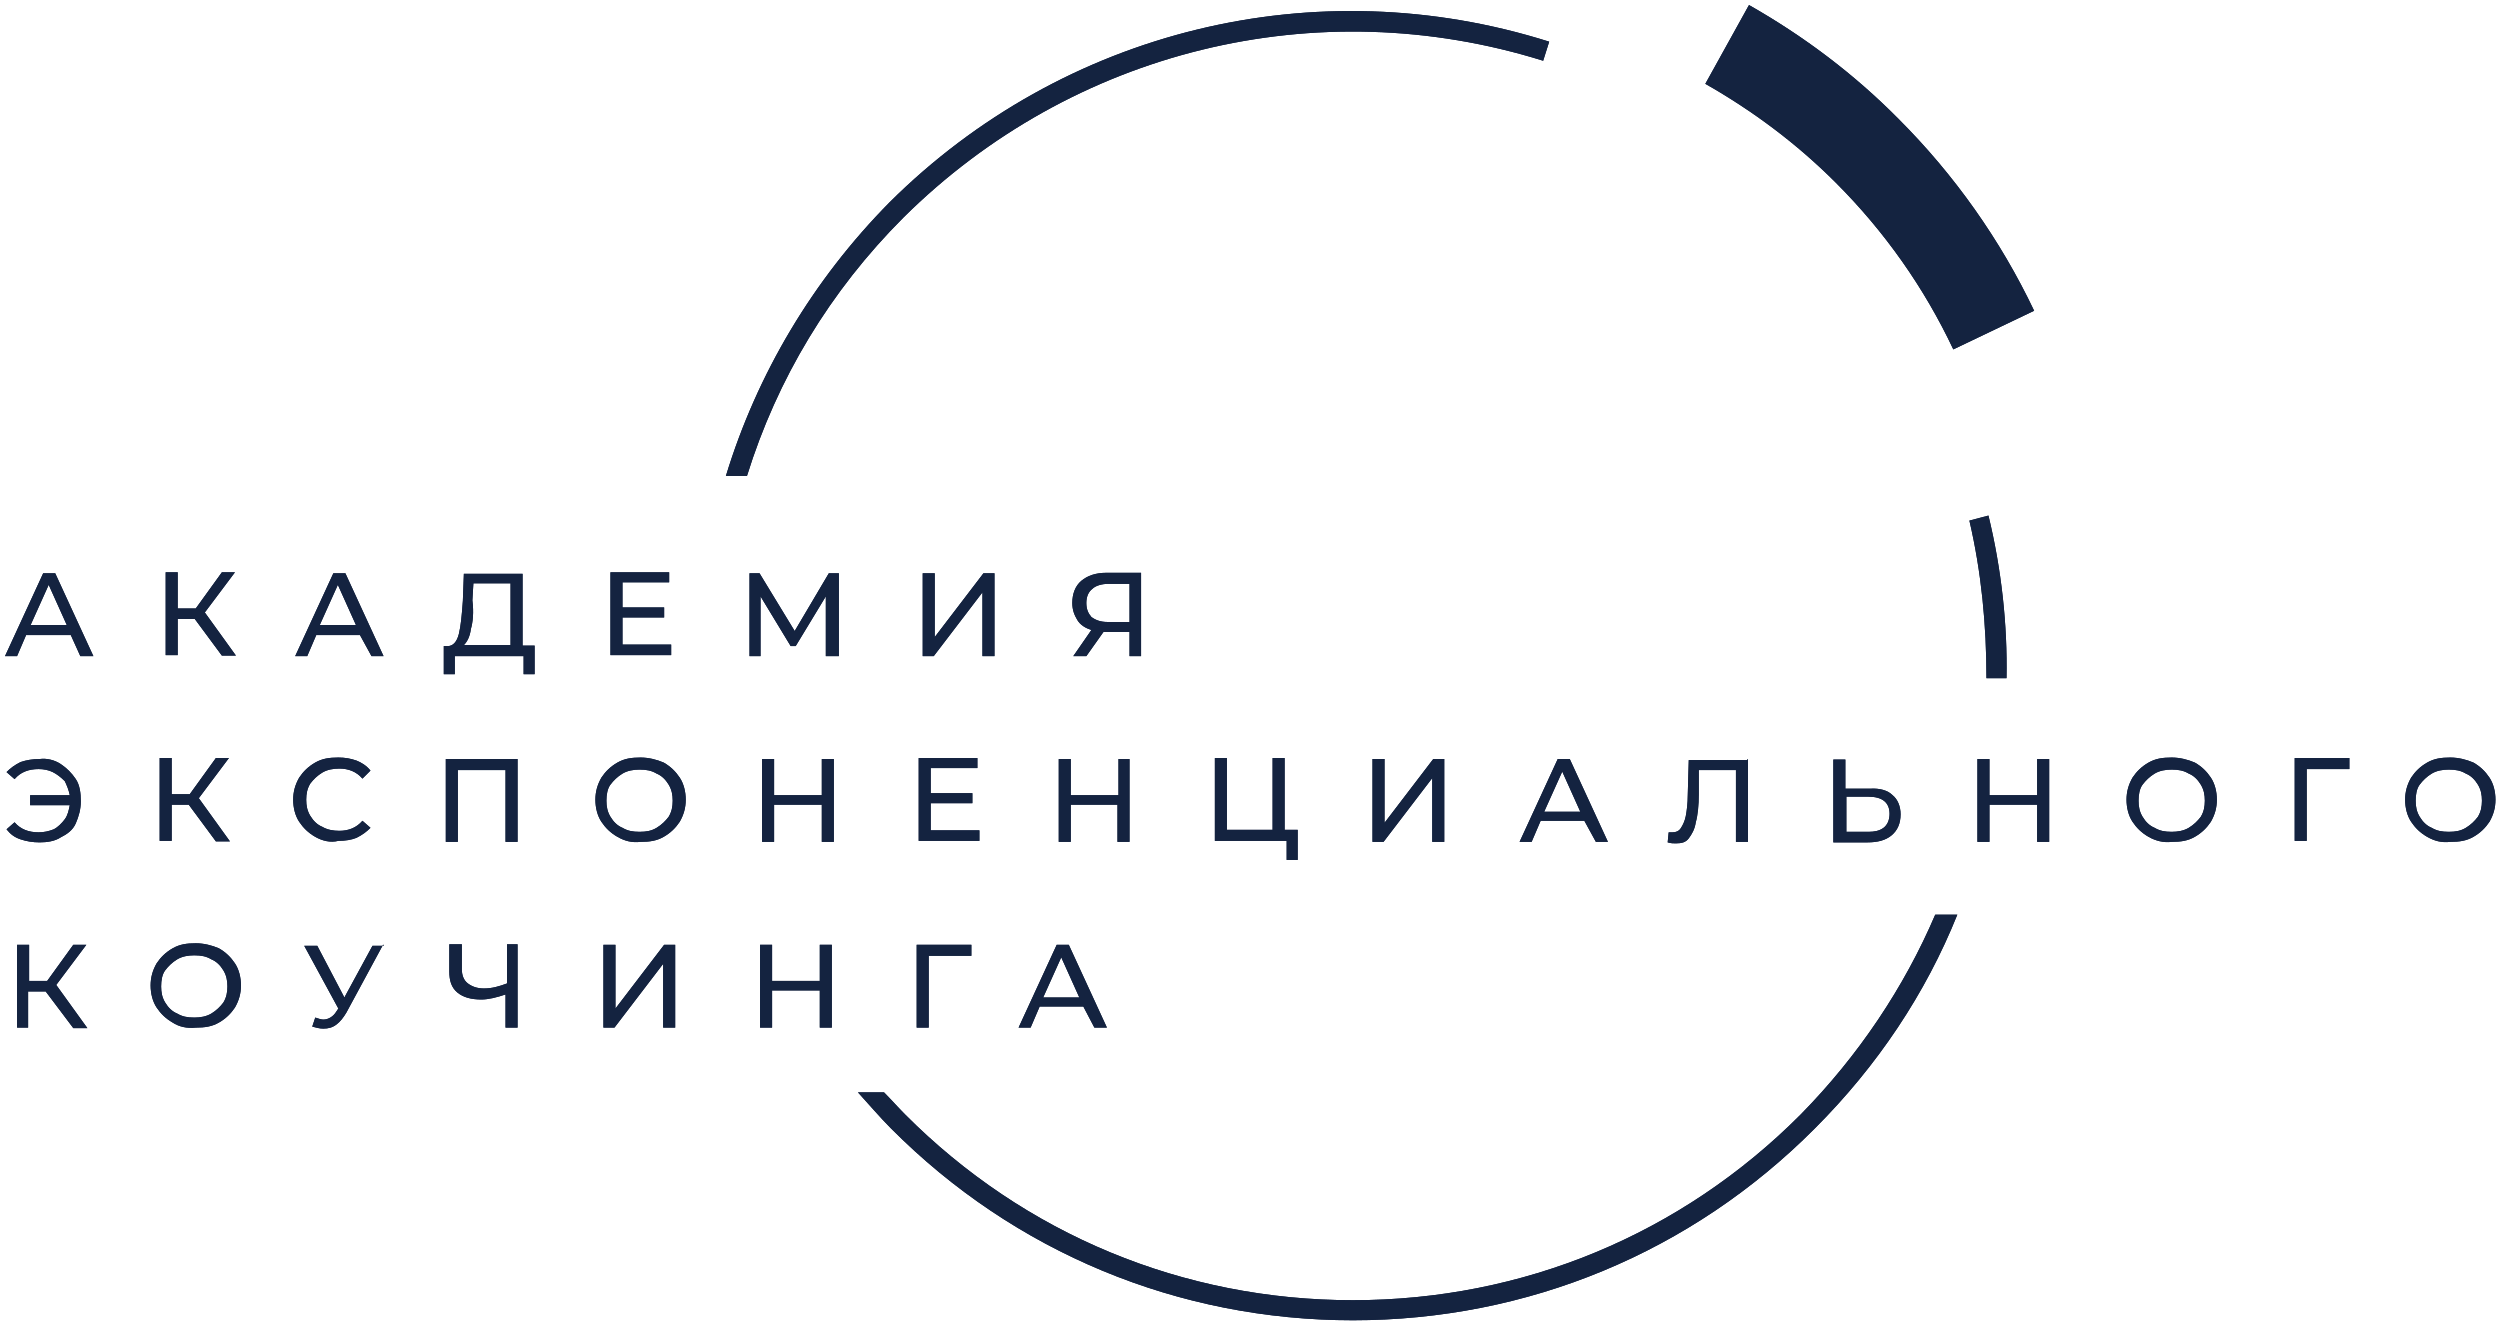 <?xml version="1.0" encoding="UTF-8"?> <svg xmlns="http://www.w3.org/2000/svg" width="498" height="264" viewBox="0 0 498 264" fill="none"><path d="M389.099 69.6C383.299 57.3 375.399 46.1 365.699 36.4C357.899 28.6 349.199 22.1 339.699 16.7L348.399 1C359.299 7.2 369.299 14.7 378.199 23.7C389.299 34.8 398.499 47.8 405.199 61.9L389.099 69.6Z" fill="#142340"></path><path d="M395.701 135.099H399.701C399.901 124.399 398.701 113.399 396.101 102.699L392.301 103.699C394.701 113.999 395.701 124.499 395.701 135.099Z" fill="#142340"></path><path d="M385.5 182.199C379.3 196.699 370.2 210.299 358.7 221.999C334.9 245.899 303.3 258.999 269.5 258.999C235.7 258.999 204.1 245.899 180.3 221.999C178.9 220.599 177.5 218.999 176.1 217.599H170.9C173.1 219.999 175.3 222.599 177.5 224.799C202.1 249.499 234.7 262.999 269.5 262.999C304.3 262.999 336.9 249.499 361.5 224.799C374 212.299 383.6 197.899 389.9 182.199H385.5Z" fill="#142340"></path><path d="M307.4 12.101L308.6 8.301C262.1 -6.399 211.8 5.901 177.2 40.3C161.9 55.8 150.8 74.501 144.6 94.8H148.8C154.8 75.501 165.3 58.001 180 43.3C213.6 10.001 262.3 -1.999 307.4 12.101Z" fill="#142340"></path><path d="M14.1 126.499H5.2L3.4 130.699H1L8.6 114.199H11L18.6 130.699H16L14.1 126.499ZM13.3 124.499L9.7 116.499L6.1 124.499H13.3Z" fill="#142340"></path><path d="M38.8 123.3H35.4V130.5H33V114H35.4V121.2H39L44.2 114H46.8L40.8 122L47 130.6H44.2L38.8 123.3Z" fill="#142340"></path><path d="M71.701 126.499H63.001L61.201 130.699H58.801L66.401 114.199H68.801L76.401 130.699H74.001L71.701 126.499ZM70.901 124.499L67.301 116.499L63.701 124.499H70.901Z" fill="#142340"></path><path d="M106.5 128.501V134.301H104.3V130.701H90.6V134.301H88.4V128.701H89.2C90.2 128.701 91 127.901 91.4 126.301C91.8 124.701 92 122.501 92.2 119.701L92.4 114.301H104.1V128.601H106.5V128.501ZM93.8 125.301C93.6 126.901 93 127.901 92.4 128.501H101.7V116.201H94.3L94.1 119.601C94.4 122.001 94.2 123.901 93.8 125.301Z" fill="#142340"></path><path d="M133.7 130.5H121.6V114H133.3V116H124V121H132.3V123H124V128.4H133.7V130.5Z" fill="#142340"></path><path d="M164.501 130.699V118.799L158.501 128.699H157.501L151.501 118.799V130.699H149.301V114.199H151.301L158.301 125.699L165.101 114.199H167.101V130.699H164.501Z" fill="#142340"></path><path d="M183.801 114.199H186.201V126.899L195.901 114.199H198.101V130.699H195.701V117.999L186.001 130.699H183.801V114.199Z" fill="#142340"></path><path d="M227.3 114.2V130.7H225V125.9H220.4C220.2 125.9 220 125.9 219.8 125.9L216.4 130.7H213.8L217.4 125.5C216.2 125.1 215.2 124.5 214.6 123.5C214 122.5 213.6 121.5 213.6 120.1C213.6 118.3 214.2 116.7 215.4 115.7C216.6 114.7 218.2 114.1 220.4 114.1H227.3V114.2ZM217.4 122.9C218.2 123.5 219.2 123.9 220.6 123.9H225V116.3H220.8C219.4 116.3 218.2 116.7 217.6 117.3C216.8 117.9 216.4 118.9 216.4 120.1C216.4 121.4 216.8 122.2 217.4 122.9Z" fill="#142340"></path><path d="M12.101 152.199C13.301 152.999 14.301 153.999 15.101 155.199C15.901 156.399 16.101 157.999 16.101 159.599C16.101 161.199 15.701 162.599 15.101 163.999C14.501 165.399 13.301 166.199 12.101 166.799C10.901 167.599 9.301 167.799 7.901 167.799C6.501 167.799 5.301 167.599 4.101 167.199C2.901 166.799 2.101 166.199 1.301 165.199L2.901 163.799C4.101 165.199 5.701 165.799 7.701 165.799C8.701 165.799 9.701 165.599 10.701 165.199C11.501 164.799 12.301 163.999 12.901 163.199C13.501 162.399 13.701 161.399 13.901 160.399H6.001V158.399H13.901C13.701 157.399 13.301 156.399 12.901 155.599C12.101 154.799 11.301 154.199 10.501 153.799C9.701 153.399 8.701 153.199 7.701 153.199C5.701 153.199 4.101 153.799 2.901 155.199L1.301 153.799C2.101 152.999 2.901 152.399 4.101 151.799C5.301 151.399 6.501 151.199 7.901 151.199C9.301 150.999 10.901 151.399 12.101 152.199Z" fill="#142340"></path><path d="M37.601 160.3H34.201V167.5H31.801V151H34.201V158.2H37.801L43.001 151H45.601L39.601 159L45.801 167.6H43.001L37.601 160.3Z" fill="#142340"></path><path d="M62.8 166.7C61.4 165.9 60.4 164.9 59.6 163.7C58.8 162.5 58.4 160.9 58.4 159.3C58.4 157.7 58.8 156.3 59.6 154.9C60.4 153.7 61.4 152.7 62.8 151.9C64.2 151.1 65.6 150.9 67.4 150.9C68.8 150.9 69.8 151.1 71 151.5C72 151.9 73 152.5 73.8 153.5L72.2 155.1C71 153.7 69.4 153.1 67.6 153.1C66.4 153.1 65.2 153.3 64.2 153.9C63.2 154.5 62.4 155.3 61.8 156.1C61.2 157.1 61 158.1 61 159.3C61 160.5 61.2 161.5 61.8 162.5C62.4 163.5 63.2 164.3 64.2 164.7C65.2 165.3 66.4 165.5 67.6 165.5C69.4 165.5 71 164.9 72.2 163.5L73.8 164.9C73 165.7 72.2 166.3 71 166.9C70 167.3 68.8 167.5 67.4 167.5C65.8 167.9 64.2 167.5 62.8 166.7Z" fill="#142340"></path><path d="M103.101 151.199V167.699H100.701V153.399H91.201V167.699H88.801V151.199H103.101Z" fill="#142340"></path><path d="M123 166.7C121.6 165.9 120.6 164.9 119.8 163.7C119 162.5 118.6 160.9 118.6 159.3C118.6 157.7 119 156.3 119.8 154.9C120.6 153.7 121.6 152.7 123 151.9C124.4 151.1 125.8 150.9 127.6 150.9C129.2 150.9 130.8 151.3 132.2 151.9C133.6 152.7 134.6 153.7 135.4 154.9C136.2 156.1 136.6 157.7 136.6 159.3C136.6 160.9 136.2 162.3 135.4 163.7C134.6 164.9 133.6 165.9 132.2 166.7C130.8 167.5 129.4 167.7 127.6 167.7C125.8 167.9 124.4 167.5 123 166.7ZM130.8 164.9C131.8 164.3 132.6 163.5 133.2 162.7C133.8 161.7 134 160.7 134 159.5C134 158.3 133.8 157.3 133.2 156.3C132.6 155.3 131.8 154.5 130.8 154.1C129.8 153.5 128.8 153.3 127.4 153.3C126.2 153.3 125 153.5 124 154.1C123 154.7 122.2 155.5 121.6 156.3C121 157.1 120.8 158.3 120.8 159.5C120.8 160.7 121 161.7 121.6 162.7C122.2 163.7 123 164.5 124 164.9C125 165.5 126 165.7 127.4 165.7C128.8 165.7 129.8 165.5 130.8 164.9Z" fill="#142340"></path><path d="M166.101 151.199V167.699H163.701V160.299H154.201V167.699H151.801V151.199H154.201V158.399H163.701V151.199H166.101Z" fill="#142340"></path><path d="M195.1 167.5H183V151H194.7V153H185.4V158H193.7V160H185.4V165.4H195.1V167.5Z" fill="#142340"></path><path d="M225 151.199V167.699H222.6V160.299H213.3V167.699H210.9V151.199H213.3V158.399H222.8V151.199H225Z" fill="#142340"></path><path d="M258.5 171.3H256.3V167.5H242V151H244.4V165.3H253.5V151H255.9V165.3H258.5V171.3Z" fill="#142340"></path><path d="M273.4 151.199H275.8V163.899L285.5 151.199H287.7V167.699H285.3V154.999L275.6 167.699H273.4V151.199Z" fill="#142340"></path><path d="M315.599 163.499H306.899L305.099 167.699H302.699L310.299 151.199H312.699L320.299 167.699H317.899L315.599 163.499ZM314.799 161.699L311.199 153.699L307.599 161.699H314.799Z" fill="#142340"></path><path d="M348.199 151.199V167.699H345.799V153.399H338.399V158.199C338.399 160.399 338.199 162.399 337.799 163.799C337.599 165.199 336.999 166.199 336.399 166.999C335.799 167.799 334.999 167.999 333.799 167.999C333.399 167.999 332.799 167.999 332.199 167.799L332.399 165.799C332.599 165.799 332.999 165.799 333.199 165.799C333.799 165.799 334.399 165.599 334.799 164.999C335.199 164.399 335.599 163.599 335.799 162.599C335.999 161.599 336.199 159.999 336.199 158.399L336.399 151.399H348.099V151.199H348.199Z" fill="#142340"></path><path d="M376.999 158.401C377.999 159.201 378.599 160.601 378.599 162.201C378.599 164.001 377.999 165.401 376.799 166.401C375.599 167.401 373.999 167.801 371.999 167.801H365.199V151.301H367.599V157.101H372.599C374.399 157.001 375.999 157.401 376.999 158.401ZM375.199 164.901C375.999 164.301 376.399 163.301 376.399 162.101C376.399 159.901 374.999 158.701 372.199 158.701H367.799V165.701H372.199C373.399 165.701 374.399 165.501 375.199 164.901Z" fill="#142340"></path><path d="M408.2 151.199V167.699H405.8V160.299H396.3V167.699H393.9V151.199H396.3V158.399H405.8V151.199H408.2Z" fill="#142340"></path><path d="M428 166.7C426.6 165.9 425.6 164.9 424.8 163.7C424 162.5 423.6 160.9 423.6 159.3C423.6 157.7 424 156.3 424.8 154.9C425.6 153.7 426.6 152.7 428 151.9C429.4 151.1 430.8 150.9 432.6 150.9C434.2 150.9 435.8 151.3 437.2 151.9C438.6 152.7 439.6 153.7 440.4 154.9C441.2 156.1 441.6 157.7 441.6 159.3C441.6 160.9 441.2 162.3 440.4 163.7C439.6 164.9 438.6 165.9 437.2 166.7C435.8 167.5 434.4 167.7 432.6 167.7C431 167.9 429.4 167.5 428 166.7ZM436 164.9C437 164.3 437.8 163.5 438.4 162.7C439 161.7 439.2 160.7 439.2 159.5C439.2 158.3 439 157.3 438.4 156.3C437.8 155.3 437 154.5 436 154.1C435 153.5 434 153.3 432.6 153.3C431.4 153.3 430.2 153.5 429.2 154.1C428.2 154.7 427.4 155.5 426.8 156.3C426.2 157.1 426 158.3 426 159.5C426 160.7 426.2 161.7 426.8 162.7C427.4 163.7 428.2 164.5 429.2 164.9C430.2 165.5 431.2 165.7 432.6 165.7C433.8 165.7 435 165.5 436 164.9Z" fill="#142340"></path><path d="M468 153.2H459.5V167.5H457.1V151H468V153.2Z" fill="#142340"></path><path d="M483.5 166.7C482.1 165.9 481.1 164.9 480.3 163.7C479.5 162.5 479.1 160.9 479.1 159.3C479.1 157.7 479.5 156.3 480.3 154.9C481.1 153.7 482.1 152.7 483.5 151.9C484.9 151.1 486.3 150.9 488.1 150.9C489.7 150.9 491.3 151.3 492.7 151.9C494.1 152.7 495.1 153.7 495.9 154.9C496.7 156.1 497.1 157.7 497.1 159.3C497.1 160.9 496.7 162.3 495.9 163.7C495.1 164.9 494.1 165.9 492.7 166.7C491.3 167.5 489.9 167.7 488.1 167.7C486.3 167.9 484.9 167.5 483.5 166.7ZM491.2 164.9C492.2 164.3 493 163.5 493.6 162.7C494.2 161.7 494.4 160.7 494.4 159.5C494.4 158.3 494.2 157.3 493.6 156.3C493 155.3 492.2 154.5 491.2 154.1C490.2 153.5 489.2 153.3 487.8 153.3C486.6 153.3 485.4 153.5 484.4 154.1C483.4 154.7 482.6 155.5 482 156.3C481.4 157.1 481.2 158.3 481.2 159.5C481.2 160.7 481.4 161.7 482 162.7C482.6 163.7 483.4 164.5 484.4 164.9C485.4 165.5 486.4 165.7 487.8 165.7C489.2 165.7 490.2 165.5 491.2 164.9Z" fill="#142340"></path><path d="M9.1 197.499H5.6V204.699H3.4V188.199H5.8V195.399H9.4L14.6 188.199H17.2L11.2 196.199L17.4 204.799H14.6L9.1 197.499Z" fill="#142340"></path><path d="M34.4 203.7C33 202.9 32 201.9 31.2 200.7C30.4 199.5 30 197.9 30 196.3C30 194.7 30.4 193.3 31.2 191.9C32 190.7 33 189.7 34.4 188.9C35.8 188.1 37.2 187.9 39 187.9C40.6 187.9 42.2 188.3 43.6 188.9C45 189.7 46 190.7 46.8 191.9C47.6 193.1 48 194.7 48 196.3C48 197.9 47.6 199.3 46.8 200.7C46 201.9 45 202.9 43.6 203.7C42.2 204.5 40.8 204.7 39 204.7C37.2 204.9 35.6 204.5 34.4 203.7ZM42.1 201.9C43.1 201.3 43.9 200.5 44.5 199.7C45.1 198.7 45.3 197.7 45.3 196.5C45.3 195.3 45.1 194.3 44.5 193.3C43.9 192.3 43.1 191.5 42.1 191.1C41.1 190.5 40.1 190.3 38.7 190.3C37.5 190.3 36.3 190.5 35.3 191.1C34.3 191.7 33.5 192.5 32.9 193.3C32.3 194.1 32.1 195.3 32.1 196.5C32.1 197.7 32.3 198.7 32.9 199.7C33.5 200.7 34.3 201.5 35.3 201.9C36.3 202.5 37.3 202.7 38.7 202.7C39.9 202.7 41.1 202.5 42.1 201.9Z" fill="#142340"></path><path d="M76.3 188.199L69 201.699C68.4 202.699 67.8 203.499 67 204.099C66.2 204.699 65.4 204.899 64.4 204.899C63.6 204.899 63 204.699 62.2 204.499L62.8 202.699C63.4 202.899 64 203.099 64.4 203.099C65.4 203.099 66.4 202.499 67 201.499L67.4 200.899L60.6 188.399H63.2L68.6 198.699L74.2 188.399H76.4V188.199H76.3Z" fill="#142340"></path><path d="M103.1 188.2V204.7H100.7V198.1C98.9 198.7 97.3 199.1 95.9 199.1C93.9 199.1 92.3 198.7 91.1 197.7C89.9 196.7 89.5 195.3 89.5 193.5V188.1H92V193.1C92 194.3 92.4 195.3 93.2 195.9C94 196.5 95 196.9 96.4 196.9C98 196.9 99.4 196.5 101 195.9V188.1H103.1V188.2Z" fill="#142340"></path><path d="M120.199 188.199H122.599V200.899L132.299 188.199H134.499V204.699H132.099V191.999L122.399 204.699H120.199V188.199Z" fill="#142340"></path><path d="M165.7 188.199V204.699H163.3V197.299H153.8V204.699H151.4V188.199H153.8V195.399H163.3V188.199H165.7Z" fill="#142340"></path><path d="M193.6 190.399H185V204.699H182.6V188.199H193.5V190.399H193.6Z" fill="#142340"></path><path d="M215.8 200.499H207.1L205.3 204.699H202.9L210.5 188.199H212.9L220.5 204.699H218L215.8 200.499ZM215 198.699L211.4 190.699L207.8 198.699H215Z" fill="#142340"></path><path d="M389.099 69.6C383.299 57.3 375.399 46.1 365.699 36.4C357.899 28.6 349.199 22.1 339.699 16.7L348.399 1C359.299 7.2 369.299 14.7 378.199 23.7C389.299 34.8 398.499 47.8 405.199 61.9L389.099 69.6Z" fill="#142340"></path><path d="M395.701 135.099H399.701C399.901 124.399 398.701 113.399 396.101 102.699L392.301 103.699C394.701 113.999 395.701 124.499 395.701 135.099Z" fill="#142340"></path><path d="M385.5 182.199C379.3 196.699 370.2 210.299 358.7 221.999C334.9 245.899 303.3 258.999 269.5 258.999C235.7 258.999 204.1 245.899 180.3 221.999C178.9 220.599 177.5 218.999 176.1 217.599H170.9C173.1 219.999 175.3 222.599 177.5 224.799C202.1 249.499 234.7 262.999 269.5 262.999C304.3 262.999 336.9 249.499 361.5 224.799C374 212.299 383.6 197.899 389.9 182.199H385.5Z" fill="#142340"></path><path d="M307.4 12.101L308.6 8.301C262.1 -6.399 211.8 5.901 177.2 40.3C161.9 55.8 150.8 74.501 144.6 94.8H148.8C154.8 75.501 165.3 58.001 180 43.3C213.6 10.001 262.3 -1.999 307.4 12.101Z" fill="#142340"></path><path d="M14.1 126.499H5.2L3.4 130.699H1L8.6 114.199H11L18.6 130.699H16L14.1 126.499ZM13.3 124.499L9.7 116.499L6.1 124.499H13.3Z" fill="#142340"></path><path d="M38.8 123.3H35.4V130.5H33V114H35.4V121.2H39L44.2 114H46.8L40.8 122L47 130.6H44.2L38.8 123.3Z" fill="#142340"></path><path d="M71.701 126.499H63.001L61.201 130.699H58.801L66.401 114.199H68.801L76.401 130.699H74.001L71.701 126.499ZM70.901 124.499L67.301 116.499L63.701 124.499H70.901Z" fill="#142340"></path><path d="M106.5 128.501V134.301H104.3V130.701H90.6V134.301H88.4V128.701H89.2C90.2 128.701 91 127.901 91.4 126.301C91.8 124.701 92 122.501 92.2 119.701L92.4 114.301H104.1V128.601H106.5V128.501ZM93.8 125.301C93.6 126.901 93 127.901 92.4 128.501H101.7V116.201H94.3L94.1 119.601C94.4 122.001 94.2 123.901 93.8 125.301Z" fill="#142340"></path><path d="M133.7 130.5H121.6V114H133.3V116H124V121H132.3V123H124V128.4H133.7V130.5Z" fill="#142340"></path><path d="M164.501 130.699V118.799L158.501 128.699H157.501L151.501 118.799V130.699H149.301V114.199H151.301L158.301 125.699L165.101 114.199H167.101V130.699H164.501Z" fill="#142340"></path><path d="M183.801 114.199H186.201V126.899L195.901 114.199H198.101V130.699H195.701V117.999L186.001 130.699H183.801V114.199Z" fill="#142340"></path><path d="M227.3 114.2V130.7H225V125.9H220.4C220.2 125.9 220 125.9 219.8 125.9L216.4 130.7H213.8L217.4 125.5C216.2 125.1 215.2 124.5 214.6 123.5C214 122.5 213.6 121.5 213.6 120.1C213.6 118.3 214.2 116.7 215.4 115.7C216.6 114.7 218.2 114.1 220.4 114.1H227.3V114.2ZM217.4 122.9C218.2 123.5 219.2 123.9 220.6 123.9H225V116.3H220.8C219.4 116.3 218.2 116.7 217.6 117.3C216.8 117.9 216.4 118.9 216.4 120.1C216.4 121.4 216.8 122.2 217.4 122.9Z" fill="#142340"></path><path d="M12.101 152.199C13.301 152.999 14.301 153.999 15.101 155.199C15.901 156.399 16.101 157.999 16.101 159.599C16.101 161.199 15.701 162.599 15.101 163.999C14.501 165.399 13.301 166.199 12.101 166.799C10.901 167.599 9.301 167.799 7.901 167.799C6.501 167.799 5.301 167.599 4.101 167.199C2.901 166.799 2.101 166.199 1.301 165.199L2.901 163.799C4.101 165.199 5.701 165.799 7.701 165.799C8.701 165.799 9.701 165.599 10.701 165.199C11.501 164.799 12.301 163.999 12.901 163.199C13.501 162.399 13.701 161.399 13.901 160.399H6.001V158.399H13.901C13.701 157.399 13.301 156.399 12.901 155.599C12.101 154.799 11.301 154.199 10.501 153.799C9.701 153.399 8.701 153.199 7.701 153.199C5.701 153.199 4.101 153.799 2.901 155.199L1.301 153.799C2.101 152.999 2.901 152.399 4.101 151.799C5.301 151.399 6.501 151.199 7.901 151.199C9.301 150.999 10.901 151.399 12.101 152.199Z" fill="#142340"></path><path d="M37.601 160.3H34.201V167.5H31.801V151H34.201V158.2H37.801L43.001 151H45.601L39.601 159L45.801 167.6H43.001L37.601 160.3Z" fill="#142340"></path><path d="M62.8 166.7C61.4 165.9 60.4 164.9 59.6 163.7C58.8 162.5 58.4 160.9 58.4 159.3C58.4 157.7 58.8 156.3 59.6 154.9C60.4 153.7 61.4 152.7 62.8 151.9C64.2 151.1 65.6 150.9 67.4 150.9C68.8 150.9 69.8 151.1 71 151.5C72 151.9 73 152.5 73.8 153.5L72.2 155.1C71 153.7 69.4 153.1 67.6 153.1C66.4 153.1 65.2 153.3 64.2 153.9C63.2 154.5 62.4 155.3 61.8 156.1C61.2 157.1 61 158.1 61 159.3C61 160.5 61.2 161.5 61.8 162.5C62.4 163.5 63.2 164.3 64.2 164.7C65.2 165.3 66.4 165.5 67.6 165.5C69.4 165.5 71 164.9 72.2 163.5L73.8 164.9C73 165.7 72.2 166.3 71 166.9C70 167.3 68.8 167.5 67.4 167.5C65.8 167.9 64.2 167.5 62.8 166.7Z" fill="#142340"></path><path d="M103.101 151.199V167.699H100.701V153.399H91.201V167.699H88.801V151.199H103.101Z" fill="#142340"></path><path d="M123 166.7C121.6 165.9 120.6 164.9 119.8 163.7C119 162.5 118.6 160.9 118.6 159.3C118.6 157.7 119 156.3 119.8 154.9C120.6 153.7 121.6 152.7 123 151.9C124.4 151.1 125.8 150.9 127.6 150.9C129.2 150.9 130.8 151.3 132.2 151.9C133.6 152.7 134.6 153.7 135.4 154.9C136.2 156.1 136.6 157.7 136.6 159.3C136.6 160.9 136.2 162.3 135.4 163.7C134.6 164.9 133.6 165.9 132.2 166.7C130.8 167.5 129.4 167.7 127.6 167.7C125.8 167.9 124.4 167.5 123 166.7ZM130.8 164.9C131.8 164.3 132.6 163.5 133.2 162.7C133.8 161.7 134 160.7 134 159.5C134 158.3 133.8 157.3 133.2 156.3C132.6 155.3 131.8 154.5 130.8 154.1C129.8 153.5 128.8 153.3 127.4 153.3C126.2 153.3 125 153.5 124 154.1C123 154.7 122.2 155.5 121.6 156.3C121 157.1 120.8 158.3 120.8 159.5C120.8 160.7 121 161.7 121.6 162.7C122.2 163.7 123 164.5 124 164.9C125 165.5 126 165.7 127.4 165.7C128.8 165.7 129.8 165.5 130.8 164.9Z" fill="#142340"></path><path d="M166.101 151.199V167.699H163.701V160.299H154.201V167.699H151.801V151.199H154.201V158.399H163.701V151.199H166.101Z" fill="#142340"></path><path d="M195.1 167.5H183V151H194.7V153H185.4V158H193.7V160H185.4V165.4H195.1V167.5Z" fill="#142340"></path><path d="M225 151.199V167.699H222.6V160.299H213.3V167.699H210.9V151.199H213.3V158.399H222.8V151.199H225Z" fill="#142340"></path><path d="M258.5 171.3H256.3V167.5H242V151H244.4V165.3H253.5V151H255.9V165.3H258.5V171.3Z" fill="#142340"></path><path d="M273.4 151.199H275.8V163.899L285.5 151.199H287.7V167.699H285.3V154.999L275.6 167.699H273.4V151.199Z" fill="#142340"></path><path d="M315.599 163.499H306.899L305.099 167.699H302.699L310.299 151.199H312.699L320.299 167.699H317.899L315.599 163.499ZM314.799 161.699L311.199 153.699L307.599 161.699H314.799Z" fill="#142340"></path><path d="M348.199 151.199V167.699H345.799V153.399H338.399V158.199C338.399 160.399 338.199 162.399 337.799 163.799C337.599 165.199 336.999 166.199 336.399 166.999C335.799 167.799 334.999 167.999 333.799 167.999C333.399 167.999 332.799 167.999 332.199 167.799L332.399 165.799C332.599 165.799 332.999 165.799 333.199 165.799C333.799 165.799 334.399 165.599 334.799 164.999C335.199 164.399 335.599 163.599 335.799 162.599C335.999 161.599 336.199 159.999 336.199 158.399L336.399 151.399H348.099V151.199H348.199Z" fill="#142340"></path><path d="M376.999 158.401C377.999 159.201 378.599 160.601 378.599 162.201C378.599 164.001 377.999 165.401 376.799 166.401C375.599 167.401 373.999 167.801 371.999 167.801H365.199V151.301H367.599V157.101H372.599C374.399 157.001 375.999 157.401 376.999 158.401ZM375.199 164.901C375.999 164.301 376.399 163.301 376.399 162.101C376.399 159.901 374.999 158.701 372.199 158.701H367.799V165.701H372.199C373.399 165.701 374.399 165.501 375.199 164.901Z" fill="#142340"></path><path d="M408.2 151.199V167.699H405.8V160.299H396.3V167.699H393.9V151.199H396.3V158.399H405.8V151.199H408.2Z" fill="#142340"></path><path d="M428 166.7C426.6 165.9 425.6 164.9 424.8 163.7C424 162.5 423.6 160.9 423.6 159.3C423.6 157.7 424 156.3 424.8 154.9C425.6 153.7 426.6 152.7 428 151.9C429.4 151.1 430.8 150.9 432.6 150.9C434.2 150.9 435.8 151.3 437.2 151.9C438.6 152.7 439.6 153.7 440.4 154.9C441.2 156.1 441.6 157.7 441.6 159.3C441.6 160.9 441.2 162.3 440.4 163.7C439.6 164.9 438.6 165.9 437.2 166.7C435.8 167.5 434.4 167.7 432.6 167.7C431 167.9 429.4 167.5 428 166.7ZM436 164.9C437 164.3 437.8 163.5 438.4 162.7C439 161.7 439.2 160.7 439.2 159.5C439.2 158.3 439 157.3 438.4 156.3C437.8 155.3 437 154.5 436 154.1C435 153.5 434 153.3 432.6 153.3C431.4 153.3 430.2 153.5 429.2 154.1C428.2 154.7 427.4 155.5 426.8 156.3C426.2 157.1 426 158.3 426 159.5C426 160.7 426.2 161.7 426.8 162.7C427.4 163.7 428.2 164.5 429.2 164.9C430.2 165.5 431.2 165.7 432.6 165.7C433.8 165.7 435 165.5 436 164.9Z" fill="#142340"></path><path d="M468 153.2H459.5V167.5H457.1V151H468V153.2Z" fill="#142340"></path><path d="M483.5 166.7C482.1 165.9 481.1 164.9 480.3 163.7C479.5 162.5 479.1 160.9 479.1 159.3C479.1 157.7 479.5 156.3 480.3 154.9C481.1 153.7 482.1 152.7 483.5 151.9C484.9 151.1 486.3 150.9 488.1 150.9C489.7 150.9 491.3 151.3 492.7 151.9C494.1 152.7 495.1 153.7 495.9 154.9C496.7 156.1 497.1 157.7 497.1 159.3C497.1 160.9 496.7 162.3 495.9 163.7C495.1 164.9 494.1 165.9 492.7 166.7C491.3 167.5 489.9 167.7 488.1 167.7C486.3 167.9 484.9 167.5 483.5 166.7ZM491.2 164.9C492.2 164.3 493 163.5 493.6 162.7C494.2 161.7 494.4 160.7 494.4 159.5C494.4 158.3 494.2 157.3 493.6 156.3C493 155.3 492.2 154.5 491.2 154.1C490.2 153.5 489.2 153.3 487.8 153.3C486.6 153.3 485.4 153.5 484.4 154.1C483.4 154.7 482.6 155.5 482 156.3C481.4 157.1 481.2 158.3 481.2 159.5C481.2 160.7 481.4 161.7 482 162.7C482.6 163.7 483.4 164.5 484.4 164.9C485.4 165.5 486.4 165.7 487.8 165.7C489.2 165.7 490.2 165.5 491.2 164.9Z" fill="#142340"></path><path d="M9.1 197.499H5.6V204.699H3.4V188.199H5.8V195.399H9.4L14.6 188.199H17.2L11.2 196.199L17.4 204.799H14.6L9.1 197.499Z" fill="#142340"></path><path d="M34.4 203.7C33 202.9 32 201.9 31.2 200.7C30.4 199.5 30 197.9 30 196.3C30 194.7 30.4 193.3 31.2 191.9C32 190.7 33 189.7 34.4 188.9C35.8 188.1 37.2 187.9 39 187.9C40.6 187.9 42.2 188.3 43.6 188.9C45 189.7 46 190.7 46.8 191.9C47.6 193.1 48 194.7 48 196.3C48 197.9 47.6 199.3 46.8 200.7C46 201.9 45 202.9 43.6 203.7C42.2 204.5 40.8 204.7 39 204.7C37.2 204.9 35.6 204.5 34.4 203.7ZM42.1 201.9C43.1 201.3 43.9 200.5 44.5 199.7C45.1 198.7 45.3 197.7 45.3 196.5C45.3 195.3 45.1 194.3 44.5 193.3C43.9 192.3 43.1 191.5 42.1 191.1C41.1 190.5 40.1 190.3 38.7 190.3C37.5 190.3 36.3 190.5 35.3 191.1C34.3 191.7 33.5 192.5 32.9 193.3C32.3 194.1 32.1 195.3 32.1 196.5C32.1 197.7 32.3 198.7 32.9 199.7C33.5 200.7 34.3 201.5 35.3 201.9C36.3 202.5 37.3 202.7 38.7 202.7C39.9 202.7 41.1 202.5 42.1 201.9Z" fill="#142340"></path><path d="M76.3 188.199L69 201.699C68.4 202.699 67.8 203.499 67 204.099C66.2 204.699 65.4 204.899 64.4 204.899C63.6 204.899 63 204.699 62.2 204.499L62.8 202.699C63.4 202.899 64 203.099 64.4 203.099C65.4 203.099 66.4 202.499 67 201.499L67.4 200.899L60.6 188.399H63.2L68.6 198.699L74.2 188.399H76.4V188.199H76.3Z" fill="#142340"></path><path d="M103.1 188.2V204.7H100.7V198.1C98.9 198.7 97.3 199.1 95.9 199.1C93.9 199.1 92.3 198.7 91.1 197.7C89.9 196.7 89.5 195.3 89.5 193.5V188.1H92V193.1C92 194.3 92.4 195.3 93.2 195.9C94 196.5 95 196.9 96.4 196.9C98 196.9 99.4 196.5 101 195.9V188.1H103.1V188.2Z" fill="#142340"></path><path d="M120.199 188.199H122.599V200.899L132.299 188.199H134.499V204.699H132.099V191.999L122.399 204.699H120.199V188.199Z" fill="#142340"></path><path d="M165.7 188.199V204.699H163.3V197.299H153.8V204.699H151.4V188.199H153.8V195.399H163.3V188.199H165.7Z" fill="#142340"></path><path d="M193.6 190.399H185V204.699H182.6V188.199H193.5V190.399H193.6Z" fill="#142340"></path><path d="M215.8 200.499H207.1L205.3 204.699H202.9L210.5 188.199H212.9L220.5 204.699H218L215.8 200.499ZM215 198.699L211.4 190.699L207.8 198.699H215Z" fill="#142340"></path></svg> 
